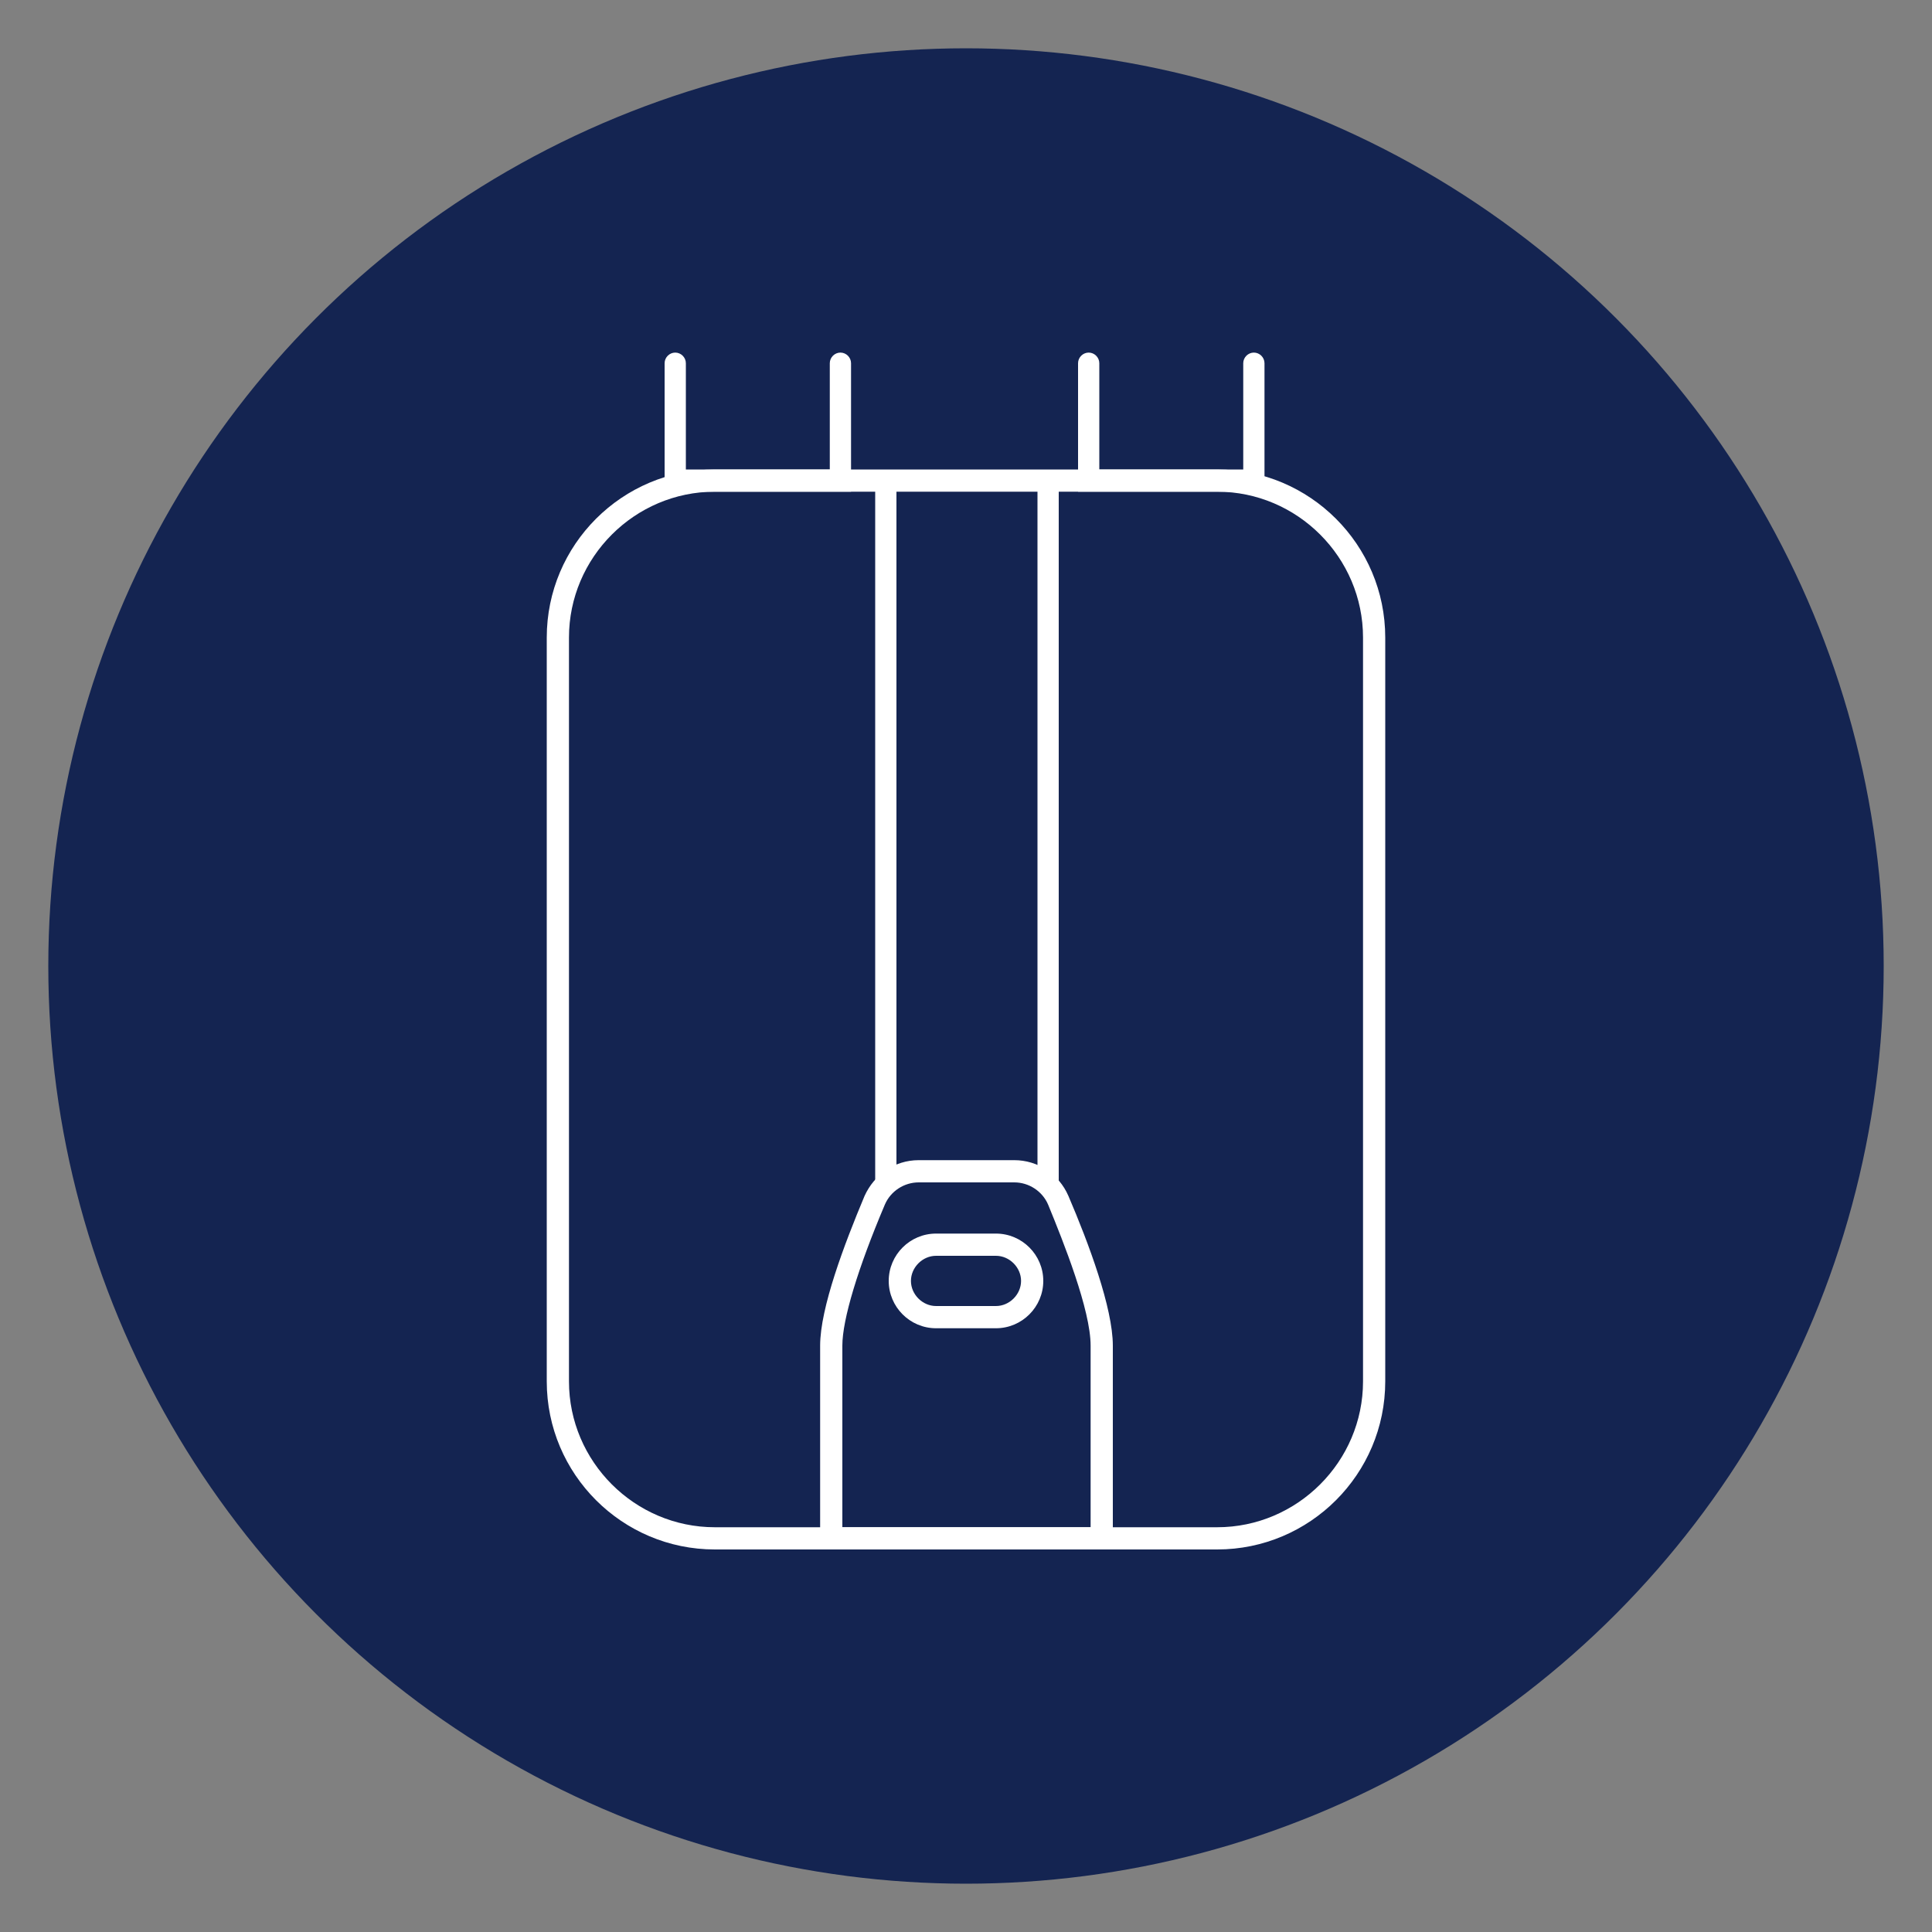 <?xml version="1.0" encoding="UTF-8"?>
<svg xmlns="http://www.w3.org/2000/svg" version="1.1" viewBox="0 0 200 200">
  <rect x="0" y="0" width="200" height="200" fill="#808080" stroke="none"/>
  <defs>
    <style>
      .cls-1 {
        fill: #ff003a;
      }

      .cls-2 {
        fill: #97d8f6;
      }

      .cls-3 {
        fill: #142451;
      }

      .cls-4 {
        fill: #fff;
      }

      .cls-5 {
        display: none;
      }
    </style>
  </defs>
  <!-- Generator: Adobe Illustrator 28.6.0, SVG Export Plug-In . SVG Version: 1.2.0 Build 709)  -->
  <g>
    <g id="heating" class="cls-5">
      <circle class="cls-3" cx="100" cy="100" r="95"/>
      <g>
        <path class="cls-4" d="M128.5,161.9h-57c-4.5,0-8.2-3.7-8.2-8.2V57.8c0-4.5,3.7-8.2,8.2-8.2h57c4.5,0,8.2,3.7,8.2,8.2v95.9c0,4.5-3.7,8.2-8.2,8.2ZM71.5,51.8c-3.3,0-6,2.7-6,6v95.9c0,3.3,2.7,6,6,6h57c3.3,0,6-2.7,6-6V57.8c0-3.3-2.7-6-6-6h-57Z"/>
        <path class="cls-4" d="M113.9,102.5h-27.7c-7,0-12.7-5.7-12.7-12.7v-19.7c0-7,5.7-12.7,12.7-12.7h27.7c7,0,12.7,5.7,12.7,12.7v19.7c0,7-5.7,12.7-12.7,12.7ZM86.1,59.7c-5.7,0-10.4,4.7-10.4,10.4v19.7c0,5.7,4.7,10.4,10.4,10.4h27.7c5.7,0,10.4-4.7,10.4-10.4v-19.7c0-5.7-4.7-10.4-10.4-10.4h-27.7Z"/>
        <path class="cls-4" d="M113.9,140.1h-27.7c-7,0-12.7-5.7-12.7-12.7v-6.7c0-7,5.7-12.7,12.7-12.7h27.7c7,0,12.7,5.7,12.7,12.7v6.7c0,7-5.7,12.7-12.7,12.7ZM86.1,110.3c-5.7,0-10.4,4.7-10.4,10.4v6.7c0,5.7,4.7,10.4,10.4,10.4h27.7c5.7,0,10.4-4.7,10.4-10.4v-6.7c0-5.7-4.7-10.4-10.4-10.4h-27.7Z"/>
        <path class="cls-4" d="M135.6,150.2h-71.2c-.6,0-1.1-.5-1.1-1.1s.5-1.1,1.1-1.1h71.2c.6,0,1.1.5,1.1,1.1s-.5,1.1-1.1,1.1Z"/>
        <path class="cls-4" d="M100,75.4c-4.7,0-8.3-2-8.3-4.6s3.6-4.6,8.3-4.6,8.3,2,8.3,4.6-3.6,4.6-8.3,4.6ZM100,68.5c-3.6,0-6,1.4-6,2.3s2.4,2.3,6,2.3,6-1.4,6-2.3-2.4-2.3-6-2.3Z"/>
        <g>
          <path class="cls-4" d="M73.1,51.5c-.6,0-1.1-.5-1.1-1.1v-11.1c0-.6.5-1.1,1.1-1.1s1.1.5,1.1,1.1v11.1c0,.6-.5,1.1-1.1,1.1Z"/>
          <path class="cls-4" d="M83.2,51.5c-.6,0-1.1-.5-1.1-1.1v-11.1c0-.6.5-1.1,1.1-1.1s1.1.5,1.1,1.1v11.1c0,.6-.5,1.1-1.1,1.1Z"/>
        </g>
        <g>
          <path class="cls-4" d="M97,51.5c-.6,0-1.1-.5-1.1-1.1v-11.1c0-.6.5-1.1,1.1-1.1s1.1.5,1.1,1.1v11.1c0,.6-.5,1.1-1.1,1.1Z"/>
          <path class="cls-4" d="M107.1,51.5c-.6,0-1.1-.5-1.1-1.1v-11.1c0-.6.5-1.1,1.1-1.1s1.1.5,1.1,1.1v11.1c0,.6-.5,1.1-1.1,1.1Z"/>
        </g>
      </g>
    </g>
    <g id="cooling" class="cls-5">
      <circle class="cls-3" cx="100" cy="100" r="95"/>
      <g>
        <path class="cls-4" d="M138.7,161.9H61.3c-4.5,0-8.2-3.7-8.2-8.2V50.4c0-4.5,3.7-8.2,8.2-8.2h77.4c4.5,0,8.2,3.7,8.2,8.2v103.3c0,4.5-3.7,8.2-8.2,8.2ZM61.3,44.4c-3.3,0-6,2.7-6,6v103.3c0,3.3,2.7,6,6,6h77.4c3.3,0,6-2.7,6-6V50.4c0-3.3-2.7-6-6-6H61.3Z"/>
        <path class="cls-4" d="M145.1,149.3H54.8c-.6,0-1.1-.5-1.1-1.1s.5-1.1,1.1-1.1h90.3c.6,0,1.1.5,1.1,1.1s-.5,1.1-1.1,1.1Z"/>
        <g>
          <path class="cls-4" d="M108.3,53.8h-16.1c-.6,0-1.1-.5-1.1-1.1s.5-1.1,1.1-1.1h16.1c.6,0,1.1.5,1.1,1.1s-.5,1.1-1.1,1.1Z"/>
          <path class="cls-4" d="M108.3,60.3h-16.1c-.6,0-1.1-.5-1.1-1.1s.5-1.1,1.1-1.1h16.1c.6,0,1.1.5,1.1,1.1s-.5,1.1-1.1,1.1Z"/>
          <path class="cls-4" d="M108.3,66.5h-16.1c-.6,0-1.1-.5-1.1-1.1s.5-1.1,1.1-1.1h16.1c.6,0,1.1.5,1.1,1.1s-.5,1.1-1.1,1.1Z"/>
          <path class="cls-4" d="M108.3,72.7h-16.1c-.6,0-1.1-.5-1.1-1.1s.5-1.1,1.1-1.1h16.1c.6,0,1.1.5,1.1,1.1s-.5,1.1-1.1,1.1Z"/>
          <path class="cls-4" d="M108.3,78.8h-16.1c-.6,0-1.1-.5-1.1-1.1s.5-1.1,1.1-1.1h16.1c.6,0,1.1.5,1.1,1.1s-.5,1.1-1.1,1.1Z"/>
          <path class="cls-4" d="M108.3,85h-16.1c-.6,0-1.1-.5-1.1-1.1s.5-1.1,1.1-1.1h16.1c.6,0,1.1.5,1.1,1.1s-.5,1.1-1.1,1.1Z"/>
          <path class="cls-4" d="M108.3,91.2h-16.1c-.6,0-1.1-.5-1.1-1.1s.5-1.1,1.1-1.1h16.1c.6,0,1.1.5,1.1,1.1s-.5,1.1-1.1,1.1Z"/>
          <path class="cls-4" d="M108.3,97.4h-16.1c-.6,0-1.1-.5-1.1-1.1s.5-1.1,1.1-1.1h16.1c.6,0,1.1.5,1.1,1.1s-.5,1.1-1.1,1.1Z"/>
          <path class="cls-4" d="M108.3,103.6h-16.1c-.6,0-1.1-.5-1.1-1.1s.5-1.1,1.1-1.1h16.1c.6,0,1.1.5,1.1,1.1s-.5,1.1-1.1,1.1Z"/>
          <path class="cls-4" d="M108.3,109.8h-16.1c-.6,0-1.1-.5-1.1-1.1s.5-1.1,1.1-1.1h16.1c.6,0,1.1.5,1.1,1.1s-.5,1.1-1.1,1.1Z"/>
          <path class="cls-4" d="M108.3,115.9h-16.1c-.6,0-1.1-.5-1.1-1.1s.5-1.1,1.1-1.1h16.1c.6,0,1.1.5,1.1,1.1s-.5,1.1-1.1,1.1Z"/>
          <path class="cls-4" d="M108.3,122.1h-16.1c-.6,0-1.1-.5-1.1-1.1s.5-1.1,1.1-1.1h16.1c.6,0,1.1.5,1.1,1.1s-.5,1.1-1.1,1.1Z"/>
          <path class="cls-4" d="M108.3,128.3h-16.1c-.6,0-1.1-.5-1.1-1.1s.5-1.1,1.1-1.1h16.1c.6,0,1.1.5,1.1,1.1s-.5,1.1-1.1,1.1Z"/>
          <path class="cls-4" d="M108.3,134.5h-16.1c-.6,0-1.1-.5-1.1-1.1s.5-1.1,1.1-1.1h16.1c.6,0,1.1.5,1.1,1.1s-.5,1.1-1.1,1.1Z"/>
          <path class="cls-4" d="M108.3,140.7h-16.1c-.6,0-1.1-.5-1.1-1.1s.5-1.1,1.1-1.1h16.1c.6,0,1.1.5,1.1,1.1s-.5,1.1-1.1,1.1Z"/>
        </g>
        <g>
          <path class="cls-4" d="M130.6,53.8h-16.1c-.6,0-1.1-.5-1.1-1.1s.5-1.1,1.1-1.1h16.1c.6,0,1.1.5,1.1,1.1s-.5,1.1-1.1,1.1Z"/>
          <path class="cls-4" d="M130.6,60.3h-16.1c-.6,0-1.1-.5-1.1-1.1s.5-1.1,1.1-1.1h16.1c.6,0,1.1.5,1.1,1.1s-.5,1.1-1.1,1.1Z"/>
          <path class="cls-4" d="M130.6,66.5h-16.1c-.6,0-1.1-.5-1.1-1.1s.5-1.1,1.1-1.1h16.1c.6,0,1.1.5,1.1,1.1s-.5,1.1-1.1,1.1Z"/>
          <path class="cls-4" d="M130.6,72.7h-16.1c-.6,0-1.1-.5-1.1-1.1s.5-1.1,1.1-1.1h16.1c.6,0,1.1.5,1.1,1.1s-.5,1.1-1.1,1.1Z"/>
          <path class="cls-4" d="M130.6,78.8h-16.1c-.6,0-1.1-.5-1.1-1.1s.5-1.1,1.1-1.1h16.1c.6,0,1.1.5,1.1,1.1s-.5,1.1-1.1,1.1Z"/>
          <path class="cls-4" d="M130.6,85h-16.1c-.6,0-1.1-.5-1.1-1.1s.5-1.1,1.1-1.1h16.1c.6,0,1.1.5,1.1,1.1s-.5,1.1-1.1,1.1Z"/>
          <path class="cls-4" d="M130.6,91.2h-16.1c-.6,0-1.1-.5-1.1-1.1s.5-1.1,1.1-1.1h16.1c.6,0,1.1.5,1.1,1.1s-.5,1.1-1.1,1.1Z"/>
          <path class="cls-4" d="M130.6,97.4h-16.1c-.6,0-1.1-.5-1.1-1.1s.5-1.1,1.1-1.1h16.1c.6,0,1.1.5,1.1,1.1s-.5,1.1-1.1,1.1Z"/>
          <path class="cls-4" d="M130.6,103.6h-16.1c-.6,0-1.1-.5-1.1-1.1s.5-1.1,1.1-1.1h16.1c.6,0,1.1.5,1.1,1.1s-.5,1.1-1.1,1.1Z"/>
          <path class="cls-4" d="M130.6,109.8h-16.1c-.6,0-1.1-.5-1.1-1.1s.5-1.1,1.1-1.1h16.1c.6,0,1.1.5,1.1,1.1s-.5,1.1-1.1,1.1Z"/>
          <path class="cls-4" d="M130.6,115.9h-16.1c-.6,0-1.1-.5-1.1-1.1s.5-1.1,1.1-1.1h16.1c.6,0,1.1.5,1.1,1.1s-.5,1.1-1.1,1.1Z"/>
          <path class="cls-4" d="M130.6,122.1h-16.1c-.6,0-1.1-.5-1.1-1.1s.5-1.1,1.1-1.1h16.1c.6,0,1.1.5,1.1,1.1s-.5,1.1-1.1,1.1Z"/>
          <path class="cls-4" d="M130.6,128.3h-16.1c-.6,0-1.1-.5-1.1-1.1s.5-1.1,1.1-1.1h16.1c.6,0,1.1.5,1.1,1.1s-.5,1.1-1.1,1.1Z"/>
          <path class="cls-4" d="M130.6,134.5h-16.1c-.6,0-1.1-.5-1.1-1.1s.5-1.1,1.1-1.1h16.1c.6,0,1.1.5,1.1,1.1s-.5,1.1-1.1,1.1Z"/>
          <path class="cls-4" d="M130.6,140.7h-16.1c-.6,0-1.1-.5-1.1-1.1s.5-1.1,1.1-1.1h16.1c.6,0,1.1.5,1.1,1.1s-.5,1.1-1.1,1.1Z"/>
        </g>
        <g>
          <path class="cls-4" d="M86.2,53.8h-16.1c-.6,0-1.1-.5-1.1-1.1s.5-1.1,1.1-1.1h16.1c.6,0,1.1.5,1.1,1.1s-.5,1.1-1.1,1.1Z"/>
          <path class="cls-4" d="M86.2,60.3h-16.1c-.6,0-1.1-.5-1.1-1.1s.5-1.1,1.1-1.1h16.1c.6,0,1.1.5,1.1,1.1s-.5,1.1-1.1,1.1Z"/>
          <path class="cls-4" d="M86.2,66.5h-16.1c-.6,0-1.1-.5-1.1-1.1s.5-1.1,1.1-1.1h16.1c.6,0,1.1.5,1.1,1.1s-.5,1.1-1.1,1.1Z"/>
          <path class="cls-4" d="M86.2,72.7h-16.1c-.6,0-1.1-.5-1.1-1.1s.5-1.1,1.1-1.1h16.1c.6,0,1.1.5,1.1,1.1s-.5,1.1-1.1,1.1Z"/>
          <path class="cls-4" d="M86.2,78.8h-16.1c-.6,0-1.1-.5-1.1-1.1s.5-1.1,1.1-1.1h16.1c.6,0,1.1.5,1.1,1.1s-.5,1.1-1.1,1.1Z"/>
          <path class="cls-4" d="M86.2,85h-16.1c-.6,0-1.1-.5-1.1-1.1s.5-1.1,1.1-1.1h16.1c.6,0,1.1.5,1.1,1.1s-.5,1.1-1.1,1.1Z"/>
          <path class="cls-4" d="M86.2,91.2h-16.1c-.6,0-1.1-.5-1.1-1.1s.5-1.1,1.1-1.1h16.1c.6,0,1.1.5,1.1,1.1s-.5,1.1-1.1,1.1Z"/>
          <path class="cls-4" d="M86.2,97.4h-16.1c-.6,0-1.1-.5-1.1-1.1s.5-1.1,1.1-1.1h16.1c.6,0,1.1.5,1.1,1.1s-.5,1.1-1.1,1.1Z"/>
          <path class="cls-4" d="M86.2,103.6h-16.1c-.6,0-1.1-.5-1.1-1.1s.5-1.1,1.1-1.1h16.1c.6,0,1.1.5,1.1,1.1s-.5,1.1-1.1,1.1Z"/>
          <path class="cls-4" d="M86.2,109.8h-16.1c-.6,0-1.1-.5-1.1-1.1s.5-1.1,1.1-1.1h16.1c.6,0,1.1.5,1.1,1.1s-.5,1.1-1.1,1.1Z"/>
          <path class="cls-4" d="M86.2,115.9h-16.1c-.6,0-1.1-.5-1.1-1.1s.5-1.1,1.1-1.1h16.1c.6,0,1.1.5,1.1,1.1s-.5,1.1-1.1,1.1Z"/>
          <path class="cls-4" d="M86.2,122.1h-16.1c-.6,0-1.1-.5-1.1-1.1s.5-1.1,1.1-1.1h16.1c.6,0,1.1.5,1.1,1.1s-.5,1.1-1.1,1.1Z"/>
          <path class="cls-4" d="M86.2,128.3h-16.1c-.6,0-1.1-.5-1.1-1.1s.5-1.1,1.1-1.1h16.1c.6,0,1.1.5,1.1,1.1s-.5,1.1-1.1,1.1Z"/>
          <path class="cls-4" d="M86.2,134.5h-16.1c-.6,0-1.1-.5-1.1-1.1s.5-1.1,1.1-1.1h16.1c.6,0,1.1.5,1.1,1.1s-.5,1.1-1.1,1.1Z"/>
          <path class="cls-4" d="M86.2,140.7h-16.1c-.6,0-1.1-.5-1.1-1.1s.5-1.1,1.1-1.1h16.1c.6,0,1.1.5,1.1,1.1s-.5,1.1-1.1,1.1Z"/>
        </g>
        <g>
          <path class="cls-4" d="M137.3,53.9c-.3,0-.7,0-1,0-.6,0-1.1-.6-1.1-1.2,0-.6.6-1.1,1.2-1.1,2.9.2,5.9-.6,8.8-2.5.5-.3,1.2-.2,1.6.4.3.5.2,1.2-.4,1.6-3,1.9-6.1,2.8-9.1,2.8Z"/>
          <path class="cls-4" d="M137.3,60.3c-.3,0-.7,0-1,0-.6,0-1.1-.6-1.1-1.2,0-.6.6-1.1,1.2-1.1,2.9.2,5.9-.6,8.8-2.5.5-.3,1.2-.2,1.6.4.3.5.2,1.2-.4,1.6-3,1.9-6.1,2.8-9.1,2.8Z"/>
          <path class="cls-4" d="M137.3,66.5c-.3,0-.7,0-1,0-.6,0-1.1-.6-1.1-1.2,0-.6.6-1.1,1.2-1.1,2.9.2,5.9-.6,8.8-2.5.5-.3,1.2-.2,1.6.4.3.5.2,1.2-.4,1.6-3,1.9-6.1,2.8-9.1,2.8Z"/>
          <path class="cls-4" d="M137.3,72.7c-.3,0-.7,0-1,0-.6,0-1.1-.6-1.1-1.2,0-.6.6-1.1,1.2-1.1,2.9.2,5.9-.6,8.8-2.5.5-.3,1.2-.2,1.6.4.3.5.2,1.2-.4,1.6-3,1.9-6.1,2.8-9.1,2.8Z"/>
          <path class="cls-4" d="M137.3,78.8c-.3,0-.7,0-1,0-.6,0-1.1-.6-1.1-1.2,0-.6.6-1.1,1.2-1.1,2.9.2,5.9-.6,8.8-2.5.5-.3,1.2-.2,1.6.4.3.5.2,1.2-.4,1.6-3,1.9-6.1,2.8-9.1,2.8Z"/>
          <path class="cls-4" d="M137.3,85c-.3,0-.7,0-1,0-.6,0-1.1-.6-1.1-1.2,0-.6.6-1.1,1.2-1.1,2.9.2,5.9-.6,8.8-2.5.5-.3,1.2-.2,1.6.4.3.5.2,1.2-.4,1.6-3,1.9-6.1,2.8-9.1,2.8Z"/>
          <path class="cls-4" d="M137.3,91.1c-.3,0-.7,0-1,0-.6,0-1.1-.6-1.1-1.2,0-.6.6-1.1,1.2-1.1,2.9.2,5.9-.6,8.8-2.5.5-.3,1.2-.2,1.6.4.3.5.2,1.2-.4,1.6-3,1.9-6.1,2.8-9.1,2.8Z"/>
          <path class="cls-4" d="M137.3,97.6c-.3,0-.7,0-1,0-.6,0-1.1-.6-1.1-1.2,0-.6.6-1.1,1.2-1.1,2.9.2,5.9-.6,8.8-2.5.5-.3,1.2-.2,1.6.4.3.5.2,1.2-.4,1.6-3,1.9-6.1,2.8-9.1,2.8Z"/>
          <path class="cls-4" d="M137.3,103.7c-.3,0-.7,0-1,0-.6,0-1.1-.6-1.1-1.2s.6-1.1,1.2-1.1c2.9.2,5.9-.6,8.8-2.5.5-.3,1.2-.2,1.6.4.3.5.2,1.2-.4,1.6-3,1.9-6.1,2.8-9.1,2.8Z"/>
          <path class="cls-4" d="M137.3,109.9c-.3,0-.7,0-1,0-.6,0-1.1-.6-1.1-1.2s.6-1.1,1.2-1.1c2.9.2,5.9-.6,8.8-2.5.5-.3,1.2-.2,1.6.4.3.5.2,1.2-.4,1.6-3,1.9-6.1,2.8-9.1,2.8Z"/>
          <path class="cls-4" d="M137.3,116.1c-.3,0-.7,0-1,0-.6,0-1.1-.6-1.1-1.2s.6-1.1,1.2-1.1c2.9.2,5.9-.6,8.8-2.5.5-.3,1.2-.2,1.6.4.3.5.2,1.2-.4,1.6-3,1.9-6.1,2.8-9.1,2.8Z"/>
          <path class="cls-4" d="M137.3,122.2c-.3,0-.7,0-1,0-.6,0-1.1-.6-1.1-1.2,0-.6.6-1.1,1.2-1.1,2.9.2,5.9-.6,8.8-2.5.5-.3,1.2-.2,1.6.4.3.5.2,1.2-.4,1.6-3,1.9-6.1,2.8-9.1,2.8Z"/>
          <path class="cls-4" d="M137.3,128.3c-.3,0-.7,0-1,0-.6,0-1.1-.6-1.1-1.2,0-.6.6-1.1,1.2-1.1,2.9.2,5.9-.6,8.8-2.5.5-.3,1.2-.2,1.6.4.3.5.2,1.2-.4,1.6-3,1.9-6.1,2.8-9.1,2.8Z"/>
          <path class="cls-4" d="M137.3,134.4c-.3,0-.7,0-1,0-.6,0-1.1-.6-1.1-1.2,0-.6.6-1.1,1.2-1.1,2.9.2,5.9-.6,8.8-2.5.5-.3,1.2-.2,1.6.4.3.5.2,1.2-.4,1.6-3,1.9-6.1,2.8-9.1,2.8Z"/>
          <path class="cls-4" d="M137.3,140.6c-.3,0-.7,0-1,0-.6,0-1.1-.6-1.1-1.2,0-.6.6-1.1,1.2-1.1,2.9.2,5.9-.6,8.8-2.5.5-.3,1.2-.2,1.6.4.3.5.2,1.2-.4,1.6-3,1.9-6.1,2.8-9.1,2.8Z"/>
        </g>
        <g>
          <path class="cls-4" d="M63.4,53.9c-3.1,0-6.1-.9-9.1-2.8-.5-.3-.7-1-.4-1.6.3-.5,1-.7,1.6-.4,2.9,1.8,5.9,2.7,8.8,2.5.6,0,1.2.4,1.2,1.1,0,.6-.4,1.2-1.1,1.2-.3,0-.7,0-1,0Z"/>
          <path class="cls-4" d="M63.4,60.3c-3.1,0-6.1-.9-9.1-2.8-.5-.3-.7-1-.4-1.6.3-.5,1-.7,1.6-.4,2.9,1.8,5.9,2.7,8.8,2.5.6,0,1.2.4,1.2,1.1,0,.6-.4,1.2-1.1,1.2-.3,0-.7,0-1,0Z"/>
          <path class="cls-4" d="M63.4,66.5c-3.1,0-6.1-.9-9.1-2.8-.5-.3-.7-1-.4-1.6.3-.5,1-.7,1.6-.4,2.9,1.8,5.9,2.7,8.8,2.5.6,0,1.2.4,1.2,1.1,0,.6-.4,1.2-1.1,1.2-.3,0-.7,0-1,0Z"/>
          <path class="cls-4" d="M63.4,72.7c-3.1,0-6.1-.9-9.1-2.8-.5-.3-.7-1-.4-1.6.3-.5,1-.7,1.6-.4,2.9,1.8,5.9,2.7,8.8,2.5.6,0,1.2.4,1.2,1.1,0,.6-.4,1.2-1.1,1.2-.3,0-.7,0-1,0Z"/>
          <path class="cls-4" d="M63.4,78.8c-3.1,0-6.1-.9-9.1-2.8-.5-.3-.7-1-.4-1.6.3-.5,1-.7,1.6-.4,2.9,1.8,5.9,2.7,8.8,2.5.6,0,1.2.4,1.2,1.1,0,.6-.4,1.2-1.1,1.2-.3,0-.7,0-1,0Z"/>
          <path class="cls-4" d="M63.4,85c-3.1,0-6.1-.9-9.1-2.8-.5-.3-.7-1-.4-1.6.3-.5,1-.7,1.6-.4,2.9,1.8,5.9,2.7,8.8,2.5.6,0,1.2.4,1.2,1.1,0,.6-.4,1.2-1.1,1.2-.3,0-.7,0-1,0Z"/>
          <path class="cls-4" d="M63.4,91.1c-3.1,0-6.1-.9-9.1-2.8-.5-.3-.7-1-.4-1.6.3-.5,1-.7,1.6-.4,2.9,1.8,5.9,2.7,8.8,2.5.6,0,1.2.4,1.2,1.1,0,.6-.4,1.2-1.1,1.2-.3,0-.7,0-1,0Z"/>
          <path class="cls-4" d="M63.4,97.6c-3.1,0-6.1-.9-9.1-2.8-.5-.3-.7-1-.4-1.6.3-.5,1-.7,1.6-.4,2.9,1.8,5.9,2.7,8.8,2.5.6,0,1.2.4,1.2,1.1,0,.6-.4,1.2-1.1,1.2-.3,0-.7,0-1,0Z"/>
          <path class="cls-4" d="M63.4,103.7c-3.1,0-6.1-.9-9.1-2.8-.5-.3-.7-1-.4-1.6.3-.5,1-.7,1.6-.4,2.9,1.8,5.9,2.7,8.8,2.5.6,0,1.2.4,1.2,1.1s-.4,1.2-1.1,1.2c-.3,0-.7,0-1,0Z"/>
          <path class="cls-4" d="M63.4,109.9c-3.1,0-6.1-.9-9.1-2.8-.5-.3-.7-1-.4-1.6.3-.5,1-.7,1.6-.4,2.9,1.8,5.9,2.6,8.8,2.5.6,0,1.2.4,1.2,1.1,0,.6-.4,1.2-1.1,1.2-.3,0-.7,0-1,0Z"/>
          <path class="cls-4" d="M63.4,116.1c-3.1,0-6.1-.9-9.1-2.8-.5-.3-.7-1-.4-1.6.3-.5,1-.7,1.6-.4,2.9,1.8,5.9,2.6,8.8,2.5.6,0,1.2.4,1.2,1.1,0,.6-.4,1.2-1.1,1.2-.3,0-.7,0-1,0Z"/>
          <path class="cls-4" d="M63.4,122.2c-3.1,0-6.1-.9-9.1-2.8-.5-.3-.7-1-.4-1.6.3-.5,1-.7,1.6-.4,2.9,1.8,5.9,2.7,8.8,2.5.6,0,1.2.4,1.2,1.1,0,.6-.4,1.2-1.1,1.2-.3,0-.7,0-1,0Z"/>
          <path class="cls-4" d="M63.4,128.3c-3.1,0-6.1-.9-9.1-2.8-.5-.3-.7-1-.4-1.6.3-.5,1-.7,1.6-.4,2.9,1.8,5.9,2.7,8.8,2.5.6,0,1.2.4,1.2,1.1,0,.6-.4,1.2-1.1,1.2-.3,0-.7,0-1,0Z"/>
          <path class="cls-4" d="M63.4,134.4c-3.1,0-6.1-.9-9.1-2.8-.5-.3-.7-1-.4-1.6.3-.5,1-.7,1.6-.4,2.9,1.8,5.9,2.7,8.8,2.5.6,0,1.2.4,1.2,1.1,0,.6-.4,1.2-1.1,1.2-.3,0-.7,0-1,0Z"/>
          <path class="cls-4" d="M63.4,140.6c-3.1,0-6.1-.9-9.1-2.8-.5-.3-.7-1-.4-1.6.3-.5,1-.7,1.6-.4,2.9,1.8,5.9,2.7,8.8,2.5.6,0,1.2.4,1.2,1.1,0,.6-.4,1.2-1.1,1.2-.3,0-.7,0-1,0Z"/>
        </g>
        <path class="cls-4" d="M126.5,44.4c-.1,0-.2,0-.3,0-16.8-5.3-36.5-5.3-51.6,0-.6.2-1.2-.1-1.5-.7-.2-.6.1-1.2.7-1.5,15.5-5.5,35.9-5.5,53.1,0,.6.2.9.8.7,1.4-.2.5-.6.8-1.1.8Z"/>
      </g>
    </g>
    <g id="water_heating">
      <circle class="cls-3" cx="100" cy="100" r="95"/>
      <g>
        <path class="cls-4" d="M126,160.4h-52c-9.6,0-17.4-7.8-17.4-17.4v-77c0-9.6,7.8-17.4,17.4-17.4h52c9.6,0,17.4,7.8,17.4,17.4v77c0,9.6-7.8,17.4-17.4,17.4ZM74,50.9c-8.3,0-15.1,6.8-15.1,15.1v77c0,8.3,6.8,15.1,15.1,15.1h52c8.3,0,15.1-6.8,15.1-15.1v-77c0-8.3-6.8-15.1-15.1-15.1h-52Z"/>
        <path class="cls-4" d="M131.1,50.9h-19.5v-13.3c0-.6.5-1.1,1.1-1.1s1.1.5,1.1,1.1v11h14.9v-11c0-.6.5-1.1,1.1-1.1s1.1.5,1.1,1.1v13.3Z"/>
        <path class="cls-4" d="M88.3,50.9h-19.5v-13.3c0-.6.5-1.1,1.1-1.1s1.1.5,1.1,1.1v11h14.9v-11c0-.6.5-1.1,1.1-1.1s1.1.5,1.1,1.1v13.3Z"/>
        <path class="cls-4" d="M115.2,160.4h-30.3v-21.1c0-3.9,2.5-10.5,4.6-15.5,1-2.2,3.1-3.7,5.6-3.7h9.9c2.4,0,4.6,1.4,5.6,3.7h0c2.1,4.9,4.6,11.6,4.6,15.5v21.1ZM87.1,158.1h25.8v-18.8c0-3.7-2.8-10.7-4.4-14.6-.6-1.4-2-2.3-3.5-2.3h-9.9c-1.5,0-2.9.9-3.5,2.3-2.8,6.6-4.4,11.9-4.4,14.6v18.8ZM103.1,137.5h-6.2c-2.7,0-4.9-2.2-4.9-4.9s2.2-4.9,4.9-4.9h6.2c2.7,0,4.9,2.2,4.9,4.9s-2.2,4.9-4.9,4.9ZM96.9,130c-1.4,0-2.6,1.2-2.6,2.6s1.2,2.6,2.6,2.6h6.2c1.4,0,2.6-1.2,2.6-2.6s-1.2-2.6-2.6-2.6h-6.2Z"/>
        <path class="cls-4" d="M108.5,123.4c-.6,0-1.1-.5-1.1-1.1V49.8c0-.6.5-1.1,1.1-1.1s1.1.5,1.1,1.1v72.5c0,.6-.5,1.1-1.1,1.1Z"/>
        <path class="cls-4" d="M91.7,123.4c-.6,0-1.1-.5-1.1-1.1V49.8c0-.6.5-1.1,1.1-1.1s1.1.5,1.1,1.1v72.5c0,.6-.5,1.1-1.1,1.1Z"/>
      </g>
    </g>
    <g id="air_quality" class="cls-5">
      <circle class="cls-3" cx="100" cy="100" r="95"/>
      <g>
        <path class="cls-4" d="M143.8,154.1H57.3c-4.3,0-7.8-3.5-7.8-7.8v-57.4h-11.6c-1.2,0-2.3-.7-2.7-1.9s-.1-2.4.8-3.2l60.9-53c1.1-.9,2.6-.9,3.7,0l63.4,53c.9.8,1.3,2,.9,3.2-.4,1.1-1.5,1.9-2.7,1.9h-10.6v57.4c0,4.3-3.5,7.8-7.8,7.8ZM98.8,32.5c-.1,0-.3,0-.4.1l-60.9,53c-.3.2-.2.5-.2.6,0,.1.2.4.5.4h13.9v59.6c0,3.1,2.5,5.5,5.5,5.5h86.5c3.1,0,5.5-2.5,5.5-5.5v-59.6h12.9c.4,0,.5-.3.5-.4s.1-.4-.2-.6l-63.4-53c-.1,0-.2-.1-.4-.1Z"/>
        <path class="cls-4" d="M150.4,88.9c-.2,0-.5,0-.7-.2l-51.3-40.1-47.1,40.1c-.5.4-1.2.3-1.6-.1-.4-.5-.4-1.2.1-1.6l48.5-41.3,52.8,41.2c.5.4.6,1.1.2,1.6-.2.3-.6.4-.9.4Z"/>
        <path class="cls-4" d="M150.4,67.1c-.6,0-1.1-.5-1.1-1.1v-18.8c0-2.6-2.1-4.7-4.7-4.7h-9.6c-2.6,0-4.7,2.1-4.7,4.7s-.5,1.1-1.1,1.1-1.1-.5-1.1-1.1c0-3.9,3.1-7,7-7h9.6c3.9,0,7,3.1,7,7v18.8c0,.6-.5,1.1-1.1,1.1Z"/>
        <g>
          <path class="cls-4" d="M128.8,100.2c-5.1,0-7.7-1.5-10.2-3-2.3-1.4-4.5-2.7-9-2.7s-6.7,1.3-9,2.7c-2.5,1.5-5.1,3-10.2,3s-7.7-1.5-10.2-3c-2.3-1.4-4.5-2.7-9-2.7s-1.1-.5-1.1-1.1.5-1.1,1.1-1.1c5.1,0,7.7,1.5,10.2,3,2.3,1.4,4.5,2.7,9,2.7s6.7-1.3,9-2.7c2.5-1.5,5.1-3,10.2-3s7.7,1.5,10.2,3c2.3,1.4,4.5,2.7,9,2.7s1.1.5,1.1,1.1-.5,1.1-1.1,1.1Z"/>
          <path class="cls-4" d="M128.8,113.2c-5.1,0-7.7-1.5-10.2-3-2.3-1.4-4.5-2.7-9-2.7s-6.7,1.3-9,2.7c-2.5,1.5-5.1,3-10.2,3s-7.7-1.5-10.2-3c-2.3-1.4-4.5-2.7-9-2.7s-1.1-.5-1.1-1.1.5-1.1,1.1-1.1c5.1,0,7.7,1.5,10.2,3,2.3,1.4,4.5,2.7,9,2.7s6.7-1.3,9-2.7c2.5-1.5,5.1-3,10.2-3s7.7,1.5,10.2,3c2.3,1.4,4.5,2.7,9,2.7s1.1.5,1.1,1.1-.5,1.1-1.1,1.1Z"/>
          <path class="cls-4" d="M128.8,126.3c-5.1,0-7.7-1.5-10.2-3-2.3-1.4-4.5-2.7-9-2.7s-6.7,1.3-9,2.7c-2.5,1.5-5.1,3-10.2,3s-7.7-1.5-10.2-3c-2.3-1.4-4.5-2.7-9-2.7s-1.1-.5-1.1-1.1.5-1.1,1.1-1.1c5.1,0,7.7,1.5,10.2,3,2.3,1.4,4.5,2.7,9,2.7s6.7-1.3,9-2.7c2.5-1.5,5.1-3,10.2-3s7.7,1.5,10.2,3c2.3,1.4,4.5,2.7,9,2.7s1.1.5,1.1,1.1-.5,1.1-1.1,1.1Z"/>
        </g>
      </g>
    </g>
    <g id="financing" class="cls-5">
      <g>
        <circle class="cls-2" cx="100" cy="100" r="95"/>
        <circle class="cls-3" cx="100" cy="100" r="85.6"/>
        <circle class="cls-2" cx="100" cy="100" r="58.1"/>
        <g>
          <path class="cls-1" d="M79.5,81.1c0-7.5,4-14.4,10.4-18.1,6.5-3.7,14.4-3.7,20.9,0,6.5,3.7,10.4,10.6,10.4,18.1s-4,14.4-10.4,18.1c-6.5,3.7-14.4,3.7-20.9,0-6.5-3.7-10.4-10.6-10.4-18.1ZM89,115.9h-.1.1ZM97,76.4c0-.1.3-.3.6-.5.7-.4,1.8-.6,2.7-.6,1.2,0,2.5.3,3.8.6,1.2.3,2.5-.4,2.8-1.7s-.5-2.5-1.7-2.8c-.8-.2-1.7-.4-2.6-.5v-1.3c0-1.3-1-2.3-2.3-2.3s-2.3,1-2.3,2.3v1.4c-.9.2-1.8.5-2.6.9-1.7.9-3.3,2.7-3.2,5.4.1,2.3,1.7,3.7,3.1,4.5,1.3.7,2.9,1.1,4.1,1.5h.3c1.5.5,2.6.8,3.4,1.3.7.4.7.6.7.8,0,.3,0,.5-.1.7,0,.1-.3.3-.6.5-.7.4-1.7.6-2.7.5-1.4,0-2.7-.5-4.3-1-.3,0-.6-.2-.8-.3-1.2-.4-2.5.3-2.9,1.5-.4,1.2.3,2.5,1.5,2.9.2,0,.5.1.7.2,1,.3,2.2.7,3.4,1v1.7c0,1.3,1,2.3,2.3,2.3s2.3-1,2.3-2.3v-1.5c.9-.2,1.8-.4,2.7-.9,1.8-.9,3.2-2.7,3.1-5.4,0-2.3-1.5-3.8-3-4.7-1.4-.8-3.1-1.3-4.4-1.7h0c-1.5-.4-2.7-.8-3.5-1.2-.7-.4-.7-.6-.7-.7h0c0-.3,0-.4.1-.5h0Z"/>
          <path class="cls-3" d="M143.3,109c1.9,2.6,1.3,6.2-1.2,8.1l-18.4,13.5c-3.4,2.5-7.5,3.8-11.7,3.8h-46.5c-2.6,0-4.6-2.1-4.6-4.6v-9.3c0-2.6,2.1-4.6,4.6-4.6h5.3l6.5-5.2c3.3-2.6,7.4-4.1,11.6-4.1h23c2.6,0,4.6,2.1,4.6,4.6s-2.1,4.6-4.6,4.6h-11.6c-1.3,0-2.3,1-2.3,2.3s1,2.3,2.3,2.3h17.5l17.4-12.8c2.6-1.9,6.2-1.3,8.1,1.2Z"/>
        </g>
      </g>
    </g>
    <g id="allstar_program" class="cls-5">
      <g>
        <circle class="cls-4" cx="100" cy="100" r="95"/>
        <circle class="cls-3" cx="100" cy="100" r="85.6"/>
        <circle class="cls-2" cx="100" cy="100" r="58.1"/>
        <g>
          <polygon class="cls-1" points="116.3 109.8 143.5 89.9 109.8 89.9 99.6 58.4 89.3 89.9 56.5 89.9 83 109.3 73 141.4 99.9 121.8 126.6 141.6 116.3 109.8"/>
          <path class="cls-3" d="M99.6,58.4l10.2,31.5h33.7l-27.3,19.9,10.3,31.8-26.7-19.8-26.8,19.6,10-32.1-26.6-19.4h32.9l10.2-31.5M99.6,33.5l-7.3,22.5-8.5,26.2h-50.9l19,13.9,22.1,16.2-8.4,26.8-6.9,22.3,18.8-13.7,22.3-16.3,22.2,16.4,19.3,14.3-7.4-22.9-8.6-26.5,22.8-16.6,19-13.9h-51.7l-8.5-26.2-7.3-22.5h0Z"/>
        </g>
      </g>
    </g>
  </g>
</svg>